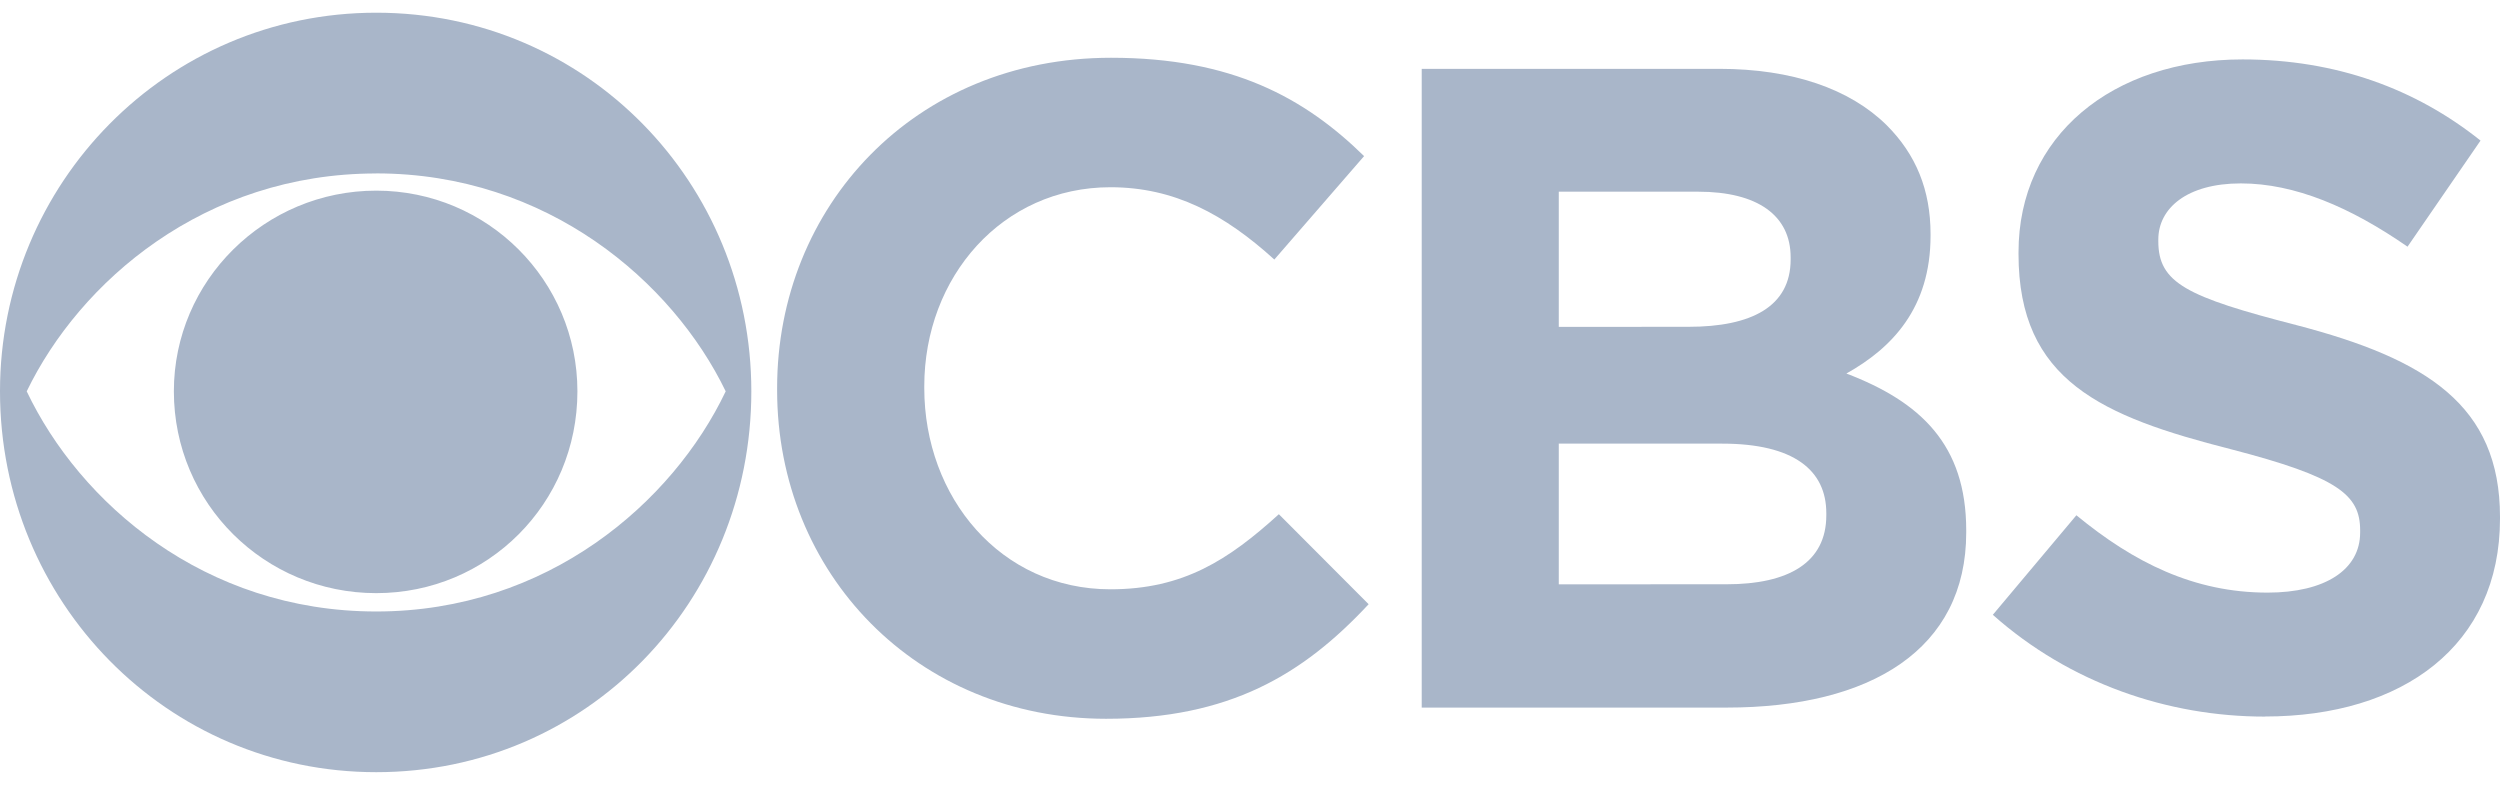 <?xml version="1.0"?><svg width="86" height="27" viewBox="0 0 86 27" fill="none" xmlns="http://www.w3.org/2000/svg">
<g clip-path="url(#clip0_295_3314)">
<path d="M12.943 0.437C5.733 0.437 0 6.308 0 13.46C0 20.691 5.733 26.563 12.943 26.563C20.19 26.563 25.846 20.692 25.846 13.462C25.848 6.31 20.19 0.437 12.943 0.437ZM12.943 5.965C18.829 5.965 23.142 9.694 24.964 13.462C23.142 17.289 18.829 21.035 12.943 21.035C7.018 21.035 2.74 17.288 0.919 13.462C2.74 9.695 7.019 5.967 12.943 5.967V5.965V5.965ZM12.943 6.558C9.108 6.558 5.981 9.653 5.981 13.46C5.981 17.324 9.108 20.404 12.943 20.404C16.777 20.404 19.863 17.324 19.863 13.462C19.863 9.656 16.777 6.558 12.943 6.558Z" fill="#A9B6C9"/>
<path d="M38.22 1.987C31.451 1.987 26.733 7.112 26.733 13.346V13.421C26.733 19.732 31.547 24.726 38.048 24.726C42.286 24.726 44.818 23.214 47.081 20.785L43.993 17.689C42.266 19.256 40.711 20.272 38.199 20.272C34.422 20.272 31.795 17.112 31.795 13.346V13.289C31.795 9.522 34.48 6.441 38.199 6.441C40.404 6.441 42.13 7.379 43.837 8.928L46.925 5.37C44.873 3.362 42.381 1.987 38.22 1.987Z" fill="#A9B6C9"/>
<path d="M48.907 2.368V24.341H59.395C64.36 24.341 67.638 22.335 67.638 18.32V18.243C67.638 15.298 66.068 13.824 63.516 12.849C65.089 11.97 66.411 10.594 66.411 8.108V8.051C66.411 6.538 65.912 5.314 64.896 4.301C63.632 3.058 61.657 2.368 59.143 2.368H48.907ZM53.622 6.594H58.417C60.468 6.594 61.598 7.416 61.598 8.851V8.928C61.598 10.554 60.237 11.242 58.09 11.242L53.622 11.245V6.594V6.594ZM53.622 15.261H59.242C61.713 15.261 62.825 16.18 62.825 17.652V17.728C62.825 19.353 61.523 20.099 59.395 20.099L53.622 20.101V15.261V15.261Z" fill="#A9B6C9"/>
<path d="M77.144 2.044C72.657 2.044 69.437 4.682 69.437 8.678V8.737C69.437 13.099 72.311 14.324 76.742 15.453C80.423 16.407 81.189 17.019 81.189 18.243V18.32C81.189 19.601 79.98 20.386 78.005 20.386C75.474 20.386 73.404 19.351 71.428 17.725L68.553 21.149C71.198 23.502 74.573 24.651 77.909 24.651V24.648C82.665 24.648 86 22.199 86 17.842V17.785C86 13.941 83.47 12.351 79.002 11.185C75.206 10.208 74.246 9.731 74.246 8.297V8.24C74.246 7.169 75.224 6.309 77.084 6.309C78.945 6.309 80.862 7.13 82.819 8.486L85.33 4.836C83.106 3.058 80.365 2.044 77.144 2.044Z" fill="#A9B6C9"/>
</g>
<defs>
<clipPath id="clip0_295_3314">
<rect width="86" height="26.127" fill="white" transform="translate(0 0.437)"/>
</clipPath>
</defs>
</svg>

